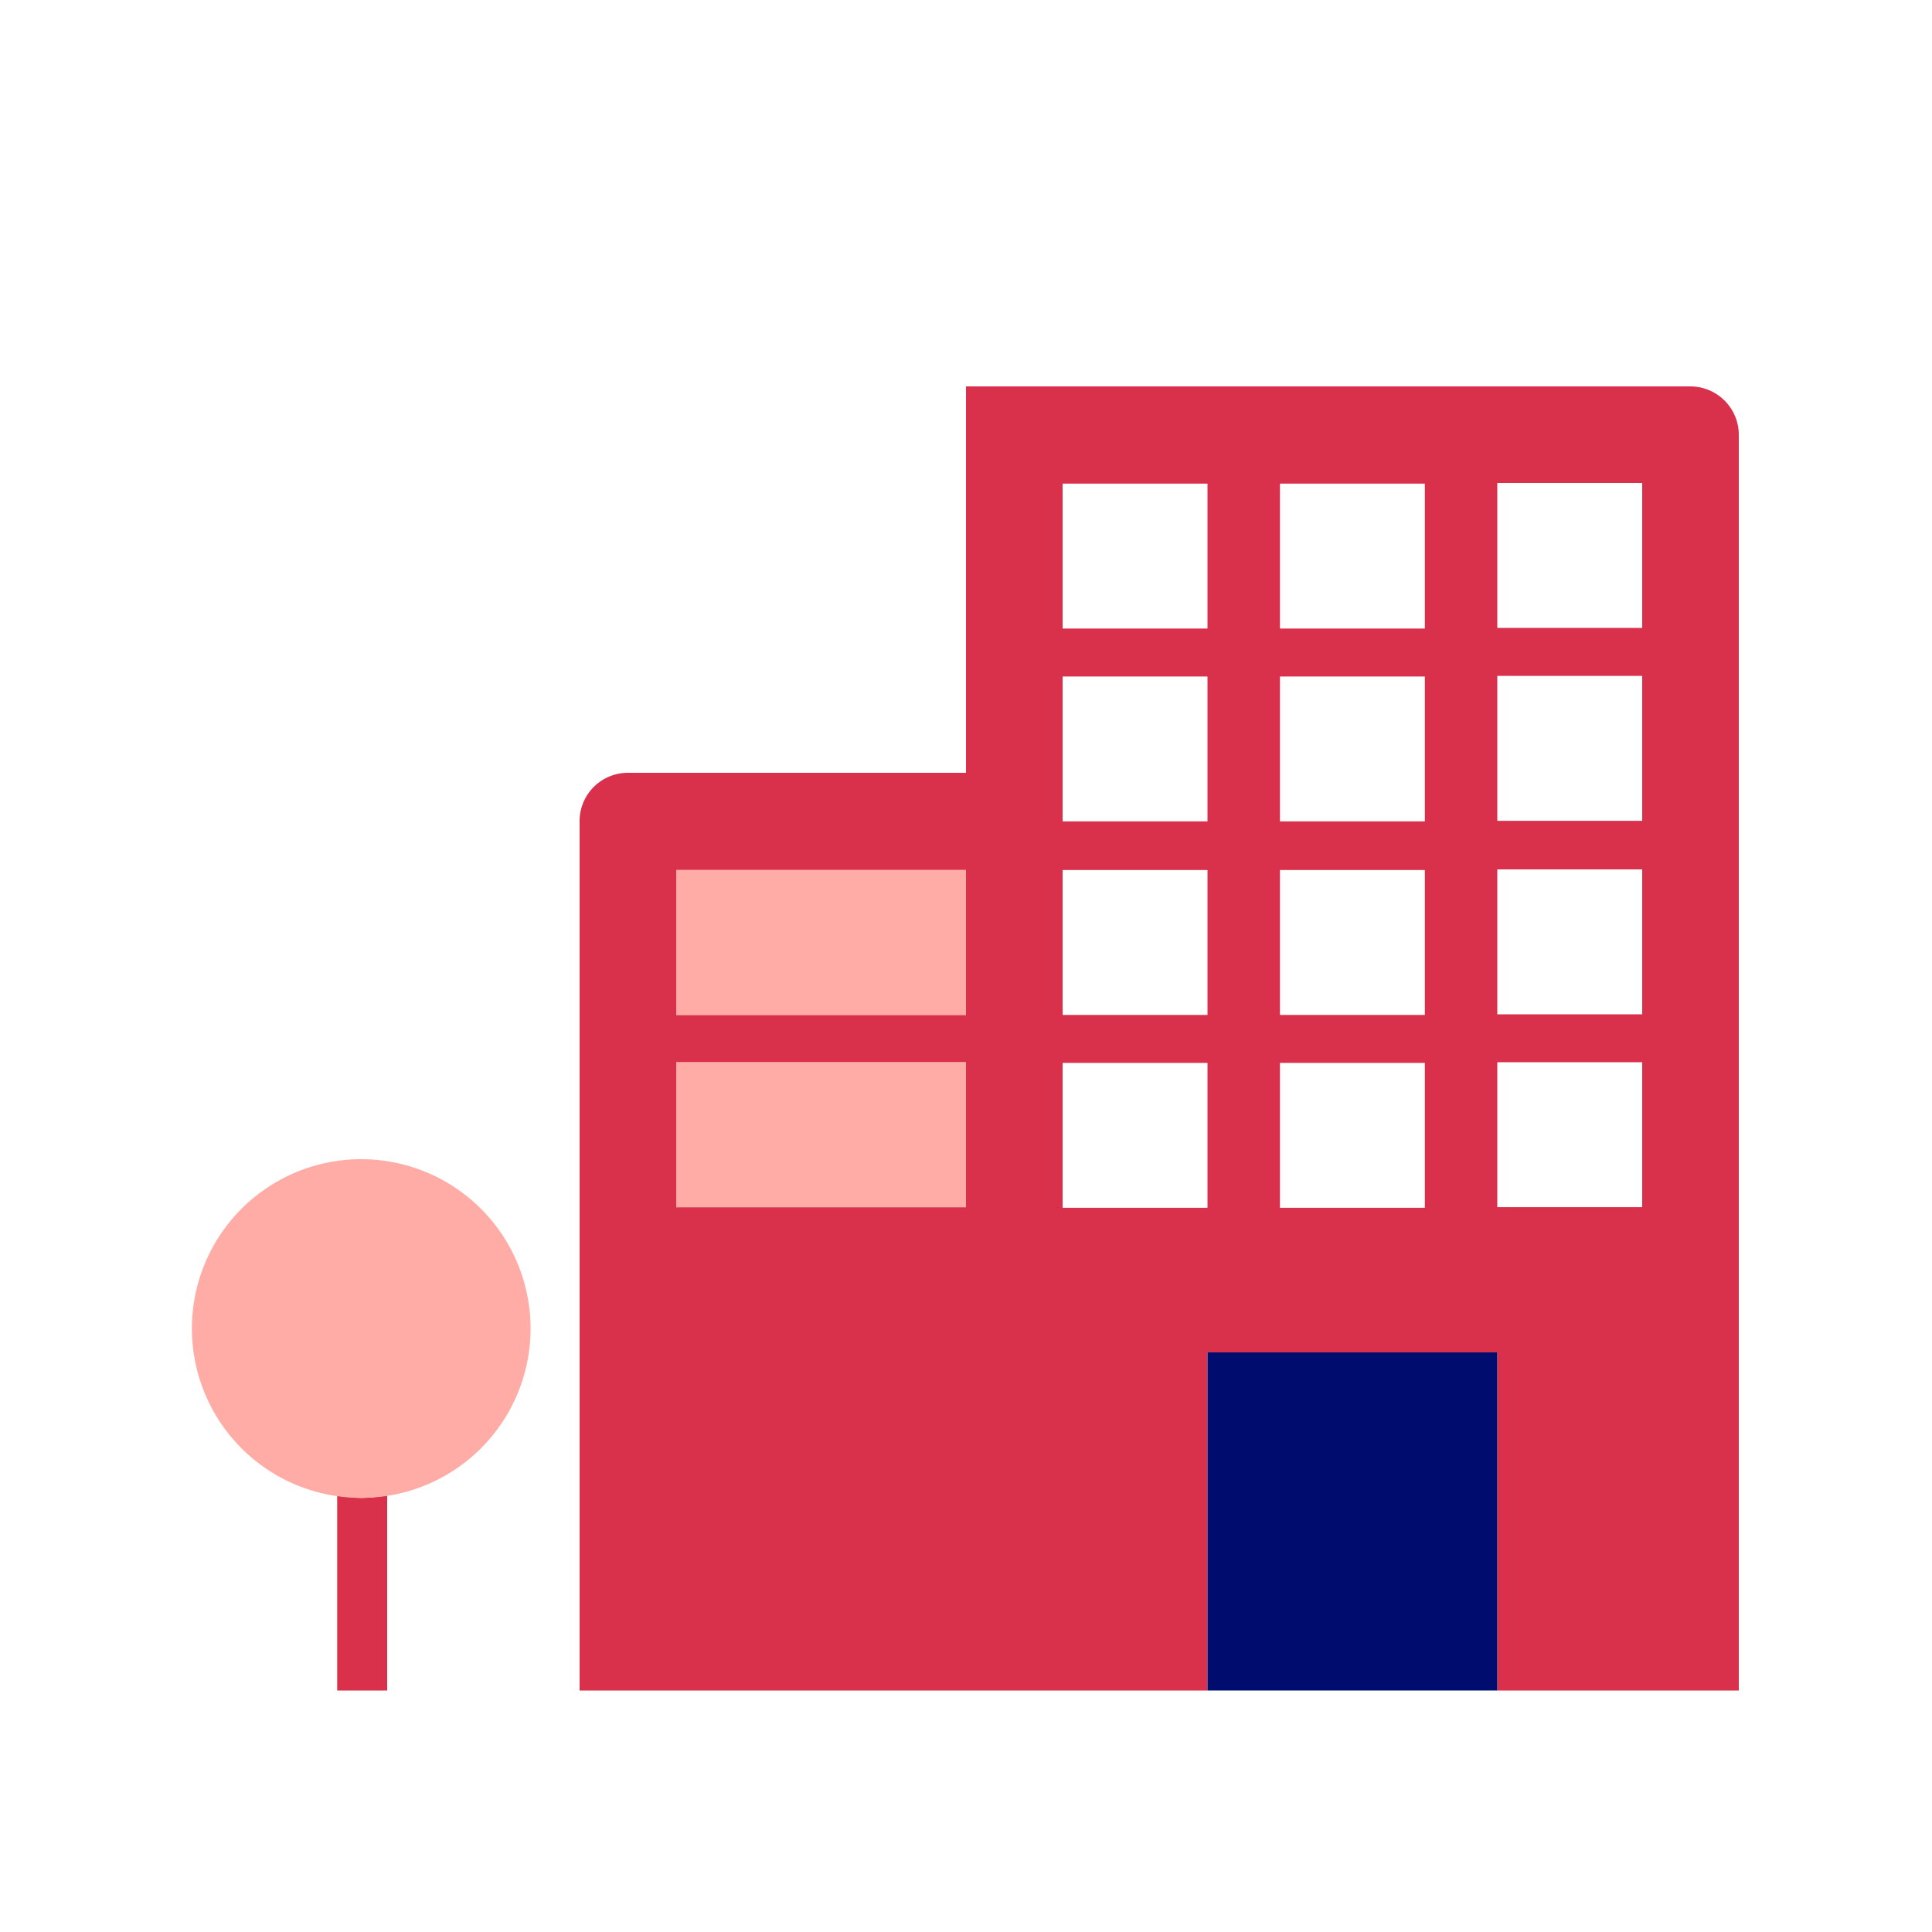 <svg xmlns="http://www.w3.org/2000/svg" viewBox="0 0 40 40" focusable="false" aria-hidden="true"><path fill="none" d="M0 0h40v40H0z"/><g data-name="Icon Red"><path d="M7.479 31.013a3.5 3.5 0 0 1-.498-.05V35h1.035v-4.041a3.5 3.5 0 0 1-.537.054M34.996 8H20v8h-7a1 1 0 0 0-1 1v18h13v-7h6v7h5V9.004A1.004 1.004 0 0 0 34.996 8M20 24.994h-6v-3h6Zm0-3.981h-6v-3h6Zm5 3.993h-3v-3h3Zm0-3.993h-3v-3h3Zm0-4.007h-3v-3h3Zm0-3.993h-3v-3h3Zm4.5 11.993h-3v-3h3Zm0-3.993h-3v-3h3Zm0-4.007h-3v-3h3Zm0-3.993h-3v-3h3Zm4.5 11.98h-3v-3h3ZM34 21h-3v-3h3Zm0-4.006h-3v-3h3ZM34 13h-3v-3h3Z" fill="#d9304c"/><path fill="#ffaca6" d="M14 18.013h6v3h-6zM14 21.994h6v3h-6z"/><path fill="#000d6e" d="M25 28h6v7h-6z"/><path d="M7.479 24a3.506 3.506 0 1 0 3.506 3.506A3.506 3.506 0 0 0 7.48 24" fill="#ffaca6"/></g></svg>